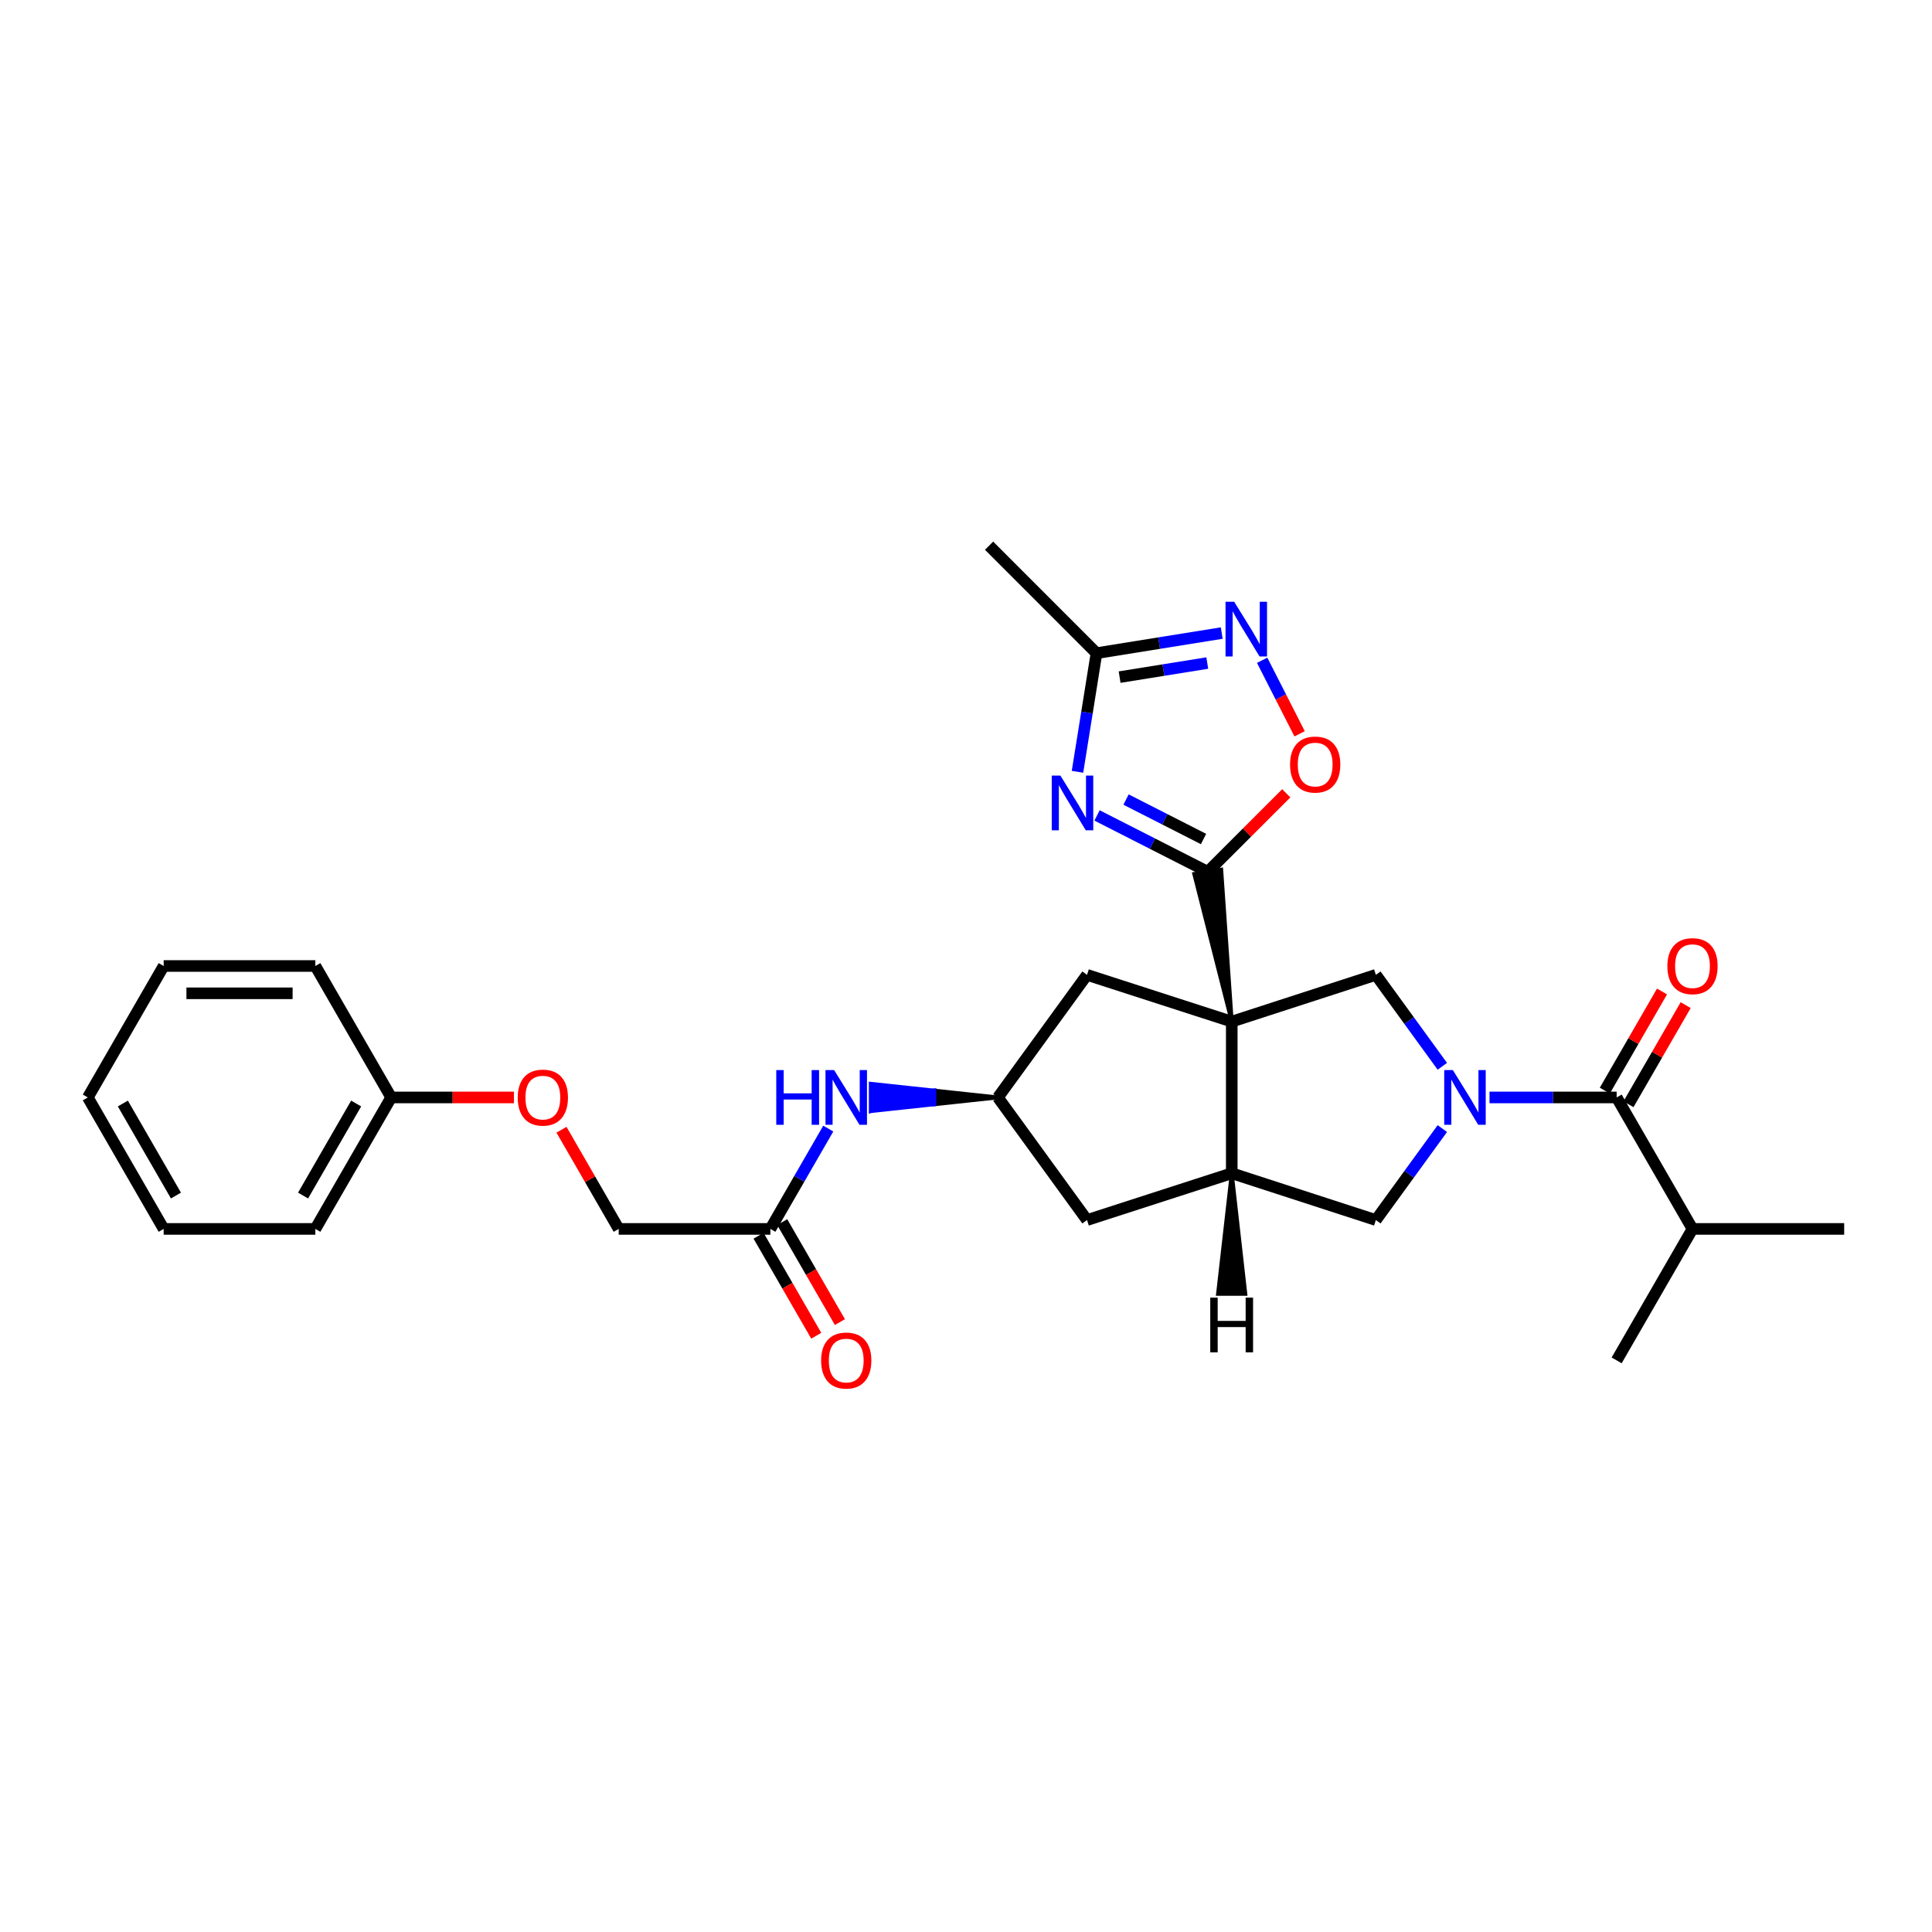 <?xml version='1.0' encoding='iso-8859-1'?>
<svg version='1.1' baseProfile='full'
              xmlns='http://www.w3.org/2000/svg'
                      xmlns:rdkit='http://www.rdkit.org/xml'
                      xmlns:xlink='http://www.w3.org/1999/xlink'
                  xml:space='preserve'
width='1000px' height='1000px' viewBox='0 0 1000 1000'>
<!-- END OF HEADER -->
<rect style='opacity:1.0;fill:#FFFFFF;stroke:none' width='1000' height='1000' x='0' y='0'> </rect>
<path class='bond-0' d='M 637.557,528.789 L 632.103,450.124 L 618.145,452.361 Z' style='fill:#000000;fill-rule:evenodd;fill-opacity:1;stroke:#000000;stroke-width:2px;stroke-linecap:butt;stroke-linejoin:miter;stroke-opacity:1;' />
<path class='bond-3' d='M 637.557,528.789 L 712.143,504.584' style='fill:none;fill-rule:evenodd;stroke:#000000;stroke-width:6px;stroke-linecap:butt;stroke-linejoin:miter;stroke-opacity:1' />
<path class='bond-4' d='M 637.557,528.789 L 637.557,607.279' style='fill:none;fill-rule:evenodd;stroke:#000000;stroke-width:6px;stroke-linecap:butt;stroke-linejoin:miter;stroke-opacity:1' />
<path class='bond-10' d='M 637.557,528.789 L 562.641,504.584' style='fill:none;fill-rule:evenodd;stroke:#000000;stroke-width:6px;stroke-linecap:butt;stroke-linejoin:miter;stroke-opacity:1' />
<path class='bond-2' d='M 625.124,451.242 L 596.476,436.657' style='fill:none;fill-rule:evenodd;stroke:#000000;stroke-width:6px;stroke-linecap:butt;stroke-linejoin:miter;stroke-opacity:1' />
<path class='bond-2' d='M 596.476,436.657 L 567.828,422.071' style='fill:none;fill-rule:evenodd;stroke:#0000FF;stroke-width:6px;stroke-linecap:butt;stroke-linejoin:miter;stroke-opacity:1' />
<path class='bond-2' d='M 622.944,434.269 L 602.89,424.059' style='fill:none;fill-rule:evenodd;stroke:#000000;stroke-width:6px;stroke-linecap:butt;stroke-linejoin:miter;stroke-opacity:1' />
<path class='bond-2' d='M 602.89,424.059 L 582.837,413.849' style='fill:none;fill-rule:evenodd;stroke:#0000FF;stroke-width:6px;stroke-linecap:butt;stroke-linejoin:miter;stroke-opacity:1' />
<path class='bond-7' d='M 625.124,451.242 L 645.447,430.925' style='fill:none;fill-rule:evenodd;stroke:#000000;stroke-width:6px;stroke-linecap:butt;stroke-linejoin:miter;stroke-opacity:1' />
<path class='bond-7' d='M 645.447,430.925 L 665.77,410.608' style='fill:none;fill-rule:evenodd;stroke:#FF0000;stroke-width:6px;stroke-linecap:butt;stroke-linejoin:miter;stroke-opacity:1' />
<path class='bond-1' d='M 746.548,551.913 L 729.345,528.249' style='fill:none;fill-rule:evenodd;stroke:#0000FF;stroke-width:6px;stroke-linecap:butt;stroke-linejoin:miter;stroke-opacity:1' />
<path class='bond-1' d='M 729.345,528.249 L 712.143,504.584' style='fill:none;fill-rule:evenodd;stroke:#000000;stroke-width:6px;stroke-linecap:butt;stroke-linejoin:miter;stroke-opacity:1' />
<path class='bond-5' d='M 770.97,568.034 L 803.871,568.034' style='fill:none;fill-rule:evenodd;stroke:#0000FF;stroke-width:6px;stroke-linecap:butt;stroke-linejoin:miter;stroke-opacity:1' />
<path class='bond-5' d='M 803.871,568.034 L 836.772,568.034' style='fill:none;fill-rule:evenodd;stroke:#000000;stroke-width:6px;stroke-linecap:butt;stroke-linejoin:miter;stroke-opacity:1' />
<path class='bond-30' d='M 746.551,584.155 L 729.347,607.827' style='fill:none;fill-rule:evenodd;stroke:#0000FF;stroke-width:6px;stroke-linecap:butt;stroke-linejoin:miter;stroke-opacity:1' />
<path class='bond-30' d='M 729.347,607.827 L 712.143,631.499' style='fill:none;fill-rule:evenodd;stroke:#000000;stroke-width:6px;stroke-linecap:butt;stroke-linejoin:miter;stroke-opacity:1' />
<path class='bond-8' d='M 557.707,399.48 L 562.624,368.78' style='fill:none;fill-rule:evenodd;stroke:#0000FF;stroke-width:6px;stroke-linecap:butt;stroke-linejoin:miter;stroke-opacity:1' />
<path class='bond-8' d='M 562.624,368.78 L 567.541,338.079' style='fill:none;fill-rule:evenodd;stroke:#000000;stroke-width:6px;stroke-linecap:butt;stroke-linejoin:miter;stroke-opacity:1' />
<path class='bond-9' d='M 637.557,607.279 L 712.143,631.499' style='fill:none;fill-rule:evenodd;stroke:#000000;stroke-width:6px;stroke-linecap:butt;stroke-linejoin:miter;stroke-opacity:1' />
<path class='bond-14' d='M 637.557,607.279 L 562.641,631.499' style='fill:none;fill-rule:evenodd;stroke:#000000;stroke-width:6px;stroke-linecap:butt;stroke-linejoin:miter;stroke-opacity:1' />
<path class='bond-33' d='M 637.557,607.279 L 630.448,669.687 L 644.585,669.696 Z' style='fill:#000000;fill-rule:evenodd;fill-opacity:1;stroke:#000000;stroke-width:2px;stroke-linecap:butt;stroke-linejoin:miter;stroke-opacity:1;' />
<path class='bond-15' d='M 842.894,571.567 L 857.699,545.911' style='fill:none;fill-rule:evenodd;stroke:#000000;stroke-width:6px;stroke-linecap:butt;stroke-linejoin:miter;stroke-opacity:1' />
<path class='bond-15' d='M 857.699,545.911 L 872.504,520.254' style='fill:none;fill-rule:evenodd;stroke:#FF0000;stroke-width:6px;stroke-linecap:butt;stroke-linejoin:miter;stroke-opacity:1' />
<path class='bond-15' d='M 830.65,564.501 L 845.455,538.845' style='fill:none;fill-rule:evenodd;stroke:#000000;stroke-width:6px;stroke-linecap:butt;stroke-linejoin:miter;stroke-opacity:1' />
<path class='bond-15' d='M 845.455,538.845 L 860.26,513.189' style='fill:none;fill-rule:evenodd;stroke:#FF0000;stroke-width:6px;stroke-linecap:butt;stroke-linejoin:miter;stroke-opacity:1' />
<path class='bond-17' d='M 836.772,568.034 L 876.033,636.086' style='fill:none;fill-rule:evenodd;stroke:#000000;stroke-width:6px;stroke-linecap:butt;stroke-linejoin:miter;stroke-opacity:1' />
<path class='bond-6' d='M 653.286,341.756 L 662.979,360.785' style='fill:none;fill-rule:evenodd;stroke:#0000FF;stroke-width:6px;stroke-linecap:butt;stroke-linejoin:miter;stroke-opacity:1' />
<path class='bond-6' d='M 662.979,360.785 L 672.672,379.815' style='fill:none;fill-rule:evenodd;stroke:#FF0000;stroke-width:6px;stroke-linecap:butt;stroke-linejoin:miter;stroke-opacity:1' />
<path class='bond-31' d='M 632.369,327.671 L 599.955,332.875' style='fill:none;fill-rule:evenodd;stroke:#0000FF;stroke-width:6px;stroke-linecap:butt;stroke-linejoin:miter;stroke-opacity:1' />
<path class='bond-31' d='M 599.955,332.875 L 567.541,338.079' style='fill:none;fill-rule:evenodd;stroke:#000000;stroke-width:6px;stroke-linecap:butt;stroke-linejoin:miter;stroke-opacity:1' />
<path class='bond-31' d='M 624.886,343.19 L 602.196,346.833' style='fill:none;fill-rule:evenodd;stroke:#0000FF;stroke-width:6px;stroke-linecap:butt;stroke-linejoin:miter;stroke-opacity:1' />
<path class='bond-31' d='M 602.196,346.833 L 579.507,350.476' style='fill:none;fill-rule:evenodd;stroke:#000000;stroke-width:6px;stroke-linecap:butt;stroke-linejoin:miter;stroke-opacity:1' />
<path class='bond-21' d='M 567.541,338.079 L 511.945,282.452' style='fill:none;fill-rule:evenodd;stroke:#000000;stroke-width:6px;stroke-linecap:butt;stroke-linejoin:miter;stroke-opacity:1' />
<path class='bond-11' d='M 562.641,504.584 L 516.516,568.034' style='fill:none;fill-rule:evenodd;stroke:#000000;stroke-width:6px;stroke-linecap:butt;stroke-linejoin:miter;stroke-opacity:1' />
<path class='bond-13' d='M 516.516,568.034 L 483.615,564.5 L 483.615,571.568 Z' style='fill:#000000;fill-rule:evenodd;fill-opacity:1;stroke:#000000;stroke-width:2px;stroke-linecap:butt;stroke-linejoin:miter;stroke-opacity:1;' />
<path class='bond-13' d='M 483.615,564.5 L 450.714,575.102 L 450.714,560.966 Z' style='fill:#0000FF;fill-rule:evenodd;fill-opacity:1;stroke:#0000FF;stroke-width:2px;stroke-linecap:butt;stroke-linejoin:miter;stroke-opacity:1;' />
<path class='bond-13' d='M 483.615,564.5 L 483.615,571.568 L 450.714,575.102 Z' style='fill:#0000FF;fill-rule:evenodd;fill-opacity:1;stroke:#0000FF;stroke-width:2px;stroke-linecap:butt;stroke-linejoin:miter;stroke-opacity:1;' />
<path class='bond-29' d='M 516.516,568.034 L 562.641,631.499' style='fill:none;fill-rule:evenodd;stroke:#000000;stroke-width:6px;stroke-linecap:butt;stroke-linejoin:miter;stroke-opacity:1' />
<path class='bond-12' d='M 398.751,636.086 L 413.73,610.122' style='fill:none;fill-rule:evenodd;stroke:#000000;stroke-width:6px;stroke-linecap:butt;stroke-linejoin:miter;stroke-opacity:1' />
<path class='bond-12' d='M 413.73,610.122 L 428.709,584.158' style='fill:none;fill-rule:evenodd;stroke:#0000FF;stroke-width:6px;stroke-linecap:butt;stroke-linejoin:miter;stroke-opacity:1' />
<path class='bond-16' d='M 392.629,639.618 L 407.561,665.498' style='fill:none;fill-rule:evenodd;stroke:#000000;stroke-width:6px;stroke-linecap:butt;stroke-linejoin:miter;stroke-opacity:1' />
<path class='bond-16' d='M 407.561,665.498 L 422.493,691.378' style='fill:none;fill-rule:evenodd;stroke:#FF0000;stroke-width:6px;stroke-linecap:butt;stroke-linejoin:miter;stroke-opacity:1' />
<path class='bond-16' d='M 404.873,632.553 L 419.805,658.433' style='fill:none;fill-rule:evenodd;stroke:#000000;stroke-width:6px;stroke-linecap:butt;stroke-linejoin:miter;stroke-opacity:1' />
<path class='bond-16' d='M 419.805,658.433 L 434.738,684.313' style='fill:none;fill-rule:evenodd;stroke:#FF0000;stroke-width:6px;stroke-linecap:butt;stroke-linejoin:miter;stroke-opacity:1' />
<path class='bond-19' d='M 398.751,636.086 L 320.238,636.086' style='fill:none;fill-rule:evenodd;stroke:#000000;stroke-width:6px;stroke-linecap:butt;stroke-linejoin:miter;stroke-opacity:1' />
<path class='bond-22' d='M 876.033,636.086 L 954.545,636.086' style='fill:none;fill-rule:evenodd;stroke:#000000;stroke-width:6px;stroke-linecap:butt;stroke-linejoin:miter;stroke-opacity:1' />
<path class='bond-23' d='M 876.033,636.086 L 836.772,704.13' style='fill:none;fill-rule:evenodd;stroke:#000000;stroke-width:6px;stroke-linecap:butt;stroke-linejoin:miter;stroke-opacity:1' />
<path class='bond-18' d='M 290.626,584.758 L 305.432,610.422' style='fill:none;fill-rule:evenodd;stroke:#FF0000;stroke-width:6px;stroke-linecap:butt;stroke-linejoin:miter;stroke-opacity:1' />
<path class='bond-18' d='M 305.432,610.422 L 320.238,636.086' style='fill:none;fill-rule:evenodd;stroke:#000000;stroke-width:6px;stroke-linecap:butt;stroke-linejoin:miter;stroke-opacity:1' />
<path class='bond-20' d='M 266.015,568.034 L 234.244,568.034' style='fill:none;fill-rule:evenodd;stroke:#FF0000;stroke-width:6px;stroke-linecap:butt;stroke-linejoin:miter;stroke-opacity:1' />
<path class='bond-20' d='M 234.244,568.034 L 202.472,568.034' style='fill:none;fill-rule:evenodd;stroke:#000000;stroke-width:6px;stroke-linecap:butt;stroke-linejoin:miter;stroke-opacity:1' />
<path class='bond-24' d='M 202.472,568.034 L 163.228,636.086' style='fill:none;fill-rule:evenodd;stroke:#000000;stroke-width:6px;stroke-linecap:butt;stroke-linejoin:miter;stroke-opacity:1' />
<path class='bond-24' d='M 184.34,571.18 L 156.868,618.816' style='fill:none;fill-rule:evenodd;stroke:#000000;stroke-width:6px;stroke-linecap:butt;stroke-linejoin:miter;stroke-opacity:1' />
<path class='bond-25' d='M 202.472,568.034 L 163.228,499.998' style='fill:none;fill-rule:evenodd;stroke:#000000;stroke-width:6px;stroke-linecap:butt;stroke-linejoin:miter;stroke-opacity:1' />
<path class='bond-27' d='M 163.228,636.086 L 84.715,636.086' style='fill:none;fill-rule:evenodd;stroke:#000000;stroke-width:6px;stroke-linecap:butt;stroke-linejoin:miter;stroke-opacity:1' />
<path class='bond-26' d='M 163.228,499.998 L 84.715,499.998' style='fill:none;fill-rule:evenodd;stroke:#000000;stroke-width:6px;stroke-linecap:butt;stroke-linejoin:miter;stroke-opacity:1' />
<path class='bond-26' d='M 151.451,514.134 L 96.492,514.134' style='fill:none;fill-rule:evenodd;stroke:#000000;stroke-width:6px;stroke-linecap:butt;stroke-linejoin:miter;stroke-opacity:1' />
<path class='bond-28' d='M 84.715,499.998 L 45.455,568.034' style='fill:none;fill-rule:evenodd;stroke:#000000;stroke-width:6px;stroke-linecap:butt;stroke-linejoin:miter;stroke-opacity:1' />
<path class='bond-32' d='M 84.715,636.086 L 45.455,568.034' style='fill:none;fill-rule:evenodd;stroke:#000000;stroke-width:6px;stroke-linecap:butt;stroke-linejoin:miter;stroke-opacity:1' />
<path class='bond-32' d='M 91.071,618.814 L 63.589,571.178' style='fill:none;fill-rule:evenodd;stroke:#000000;stroke-width:6px;stroke-linecap:butt;stroke-linejoin:miter;stroke-opacity:1' />
<path  class='atom-2' d='M 752.007 553.874
L 761.287 568.874
Q 762.207 570.354, 763.687 573.034
Q 765.167 575.714, 765.247 575.874
L 765.247 553.874
L 769.007 553.874
L 769.007 582.194
L 765.127 582.194
L 755.167 565.794
Q 754.007 563.874, 752.767 561.674
Q 751.567 559.474, 751.207 558.794
L 751.207 582.194
L 747.527 582.194
L 747.527 553.874
L 752.007 553.874
' fill='#0000FF'/>
<path  class='atom-3' d='M 548.865 401.443
L 558.145 416.443
Q 559.065 417.923, 560.545 420.603
Q 562.025 423.283, 562.105 423.443
L 562.105 401.443
L 565.865 401.443
L 565.865 429.763
L 561.985 429.763
L 552.025 413.363
Q 550.865 411.443, 549.625 409.243
Q 548.425 407.043, 548.065 406.363
L 548.065 429.763
L 544.385 429.763
L 544.385 401.443
L 548.865 401.443
' fill='#0000FF'/>
<path  class='atom-7' d='M 638.813 311.471
L 648.093 326.471
Q 649.013 327.951, 650.493 330.631
Q 651.973 333.311, 652.053 333.471
L 652.053 311.471
L 655.813 311.471
L 655.813 339.791
L 651.933 339.791
L 641.973 323.391
Q 640.813 321.471, 639.573 319.271
Q 638.373 317.071, 638.013 316.391
L 638.013 339.791
L 634.333 339.791
L 634.333 311.471
L 638.813 311.471
' fill='#0000FF'/>
<path  class='atom-8' d='M 667.736 395.727
Q 667.736 388.927, 671.096 385.127
Q 674.456 381.327, 680.736 381.327
Q 687.016 381.327, 690.376 385.127
Q 693.736 388.927, 693.736 395.727
Q 693.736 402.607, 690.336 406.527
Q 686.936 410.407, 680.736 410.407
Q 674.496 410.407, 671.096 406.527
Q 667.736 402.647, 667.736 395.727
M 680.736 407.207
Q 685.056 407.207, 687.376 404.327
Q 689.736 401.407, 689.736 395.727
Q 689.736 390.167, 687.376 387.367
Q 685.056 384.527, 680.736 384.527
Q 676.416 384.527, 674.056 387.327
Q 671.736 390.127, 671.736 395.727
Q 671.736 401.447, 674.056 404.327
Q 676.416 407.207, 680.736 407.207
' fill='#FF0000'/>
<path  class='atom-14' d='M 401.791 553.874
L 405.631 553.874
L 405.631 565.914
L 420.111 565.914
L 420.111 553.874
L 423.951 553.874
L 423.951 582.194
L 420.111 582.194
L 420.111 569.114
L 405.631 569.114
L 405.631 582.194
L 401.791 582.194
L 401.791 553.874
' fill='#0000FF'/>
<path  class='atom-14' d='M 431.751 553.874
L 441.031 568.874
Q 441.951 570.354, 443.431 573.034
Q 444.911 575.714, 444.991 575.874
L 444.991 553.874
L 448.751 553.874
L 448.751 582.194
L 444.871 582.194
L 434.911 565.794
Q 433.751 563.874, 432.511 561.674
Q 431.311 559.474, 430.951 558.794
L 430.951 582.194
L 427.271 582.194
L 427.271 553.874
L 431.751 553.874
' fill='#0000FF'/>
<path  class='atom-16' d='M 863.033 500.078
Q 863.033 493.278, 866.393 489.478
Q 869.753 485.678, 876.033 485.678
Q 882.313 485.678, 885.673 489.478
Q 889.033 493.278, 889.033 500.078
Q 889.033 506.958, 885.633 510.878
Q 882.233 514.758, 876.033 514.758
Q 869.793 514.758, 866.393 510.878
Q 863.033 506.998, 863.033 500.078
M 876.033 511.558
Q 880.353 511.558, 882.673 508.678
Q 885.033 505.758, 885.033 500.078
Q 885.033 494.518, 882.673 491.718
Q 880.353 488.878, 876.033 488.878
Q 871.713 488.878, 869.353 491.678
Q 867.033 494.478, 867.033 500.078
Q 867.033 505.798, 869.353 508.678
Q 871.713 511.558, 876.033 511.558
' fill='#FF0000'/>
<path  class='atom-17' d='M 425.011 704.21
Q 425.011 697.41, 428.371 693.61
Q 431.731 689.81, 438.011 689.81
Q 444.291 689.81, 447.651 693.61
Q 451.011 697.41, 451.011 704.21
Q 451.011 711.09, 447.611 715.01
Q 444.211 718.89, 438.011 718.89
Q 431.771 718.89, 428.371 715.01
Q 425.011 711.13, 425.011 704.21
M 438.011 715.69
Q 442.331 715.69, 444.651 712.81
Q 447.011 709.89, 447.011 704.21
Q 447.011 698.65, 444.651 695.85
Q 442.331 693.01, 438.011 693.01
Q 433.691 693.01, 431.331 695.81
Q 429.011 698.61, 429.011 704.21
Q 429.011 709.93, 431.331 712.81
Q 433.691 715.69, 438.011 715.69
' fill='#FF0000'/>
<path  class='atom-19' d='M 267.978 568.114
Q 267.978 561.314, 271.338 557.514
Q 274.698 553.714, 280.978 553.714
Q 287.258 553.714, 290.618 557.514
Q 293.978 561.314, 293.978 568.114
Q 293.978 574.994, 290.578 578.914
Q 287.178 582.794, 280.978 582.794
Q 274.738 582.794, 271.338 578.914
Q 267.978 575.034, 267.978 568.114
M 280.978 579.594
Q 285.298 579.594, 287.618 576.714
Q 289.978 573.794, 289.978 568.114
Q 289.978 562.554, 287.618 559.754
Q 285.298 556.914, 280.978 556.914
Q 276.658 556.914, 274.298 559.714
Q 271.978 562.514, 271.978 568.114
Q 271.978 573.834, 274.298 576.714
Q 276.658 579.594, 280.978 579.594
' fill='#FF0000'/>
<path  class='atom-30' d='M 626.426 671.655
L 630.266 671.655
L 630.266 683.695
L 644.746 683.695
L 644.746 671.655
L 648.586 671.655
L 648.586 699.975
L 644.746 699.975
L 644.746 686.895
L 630.266 686.895
L 630.266 699.975
L 626.426 699.975
L 626.426 671.655
' fill='#000000'/>
</svg>
